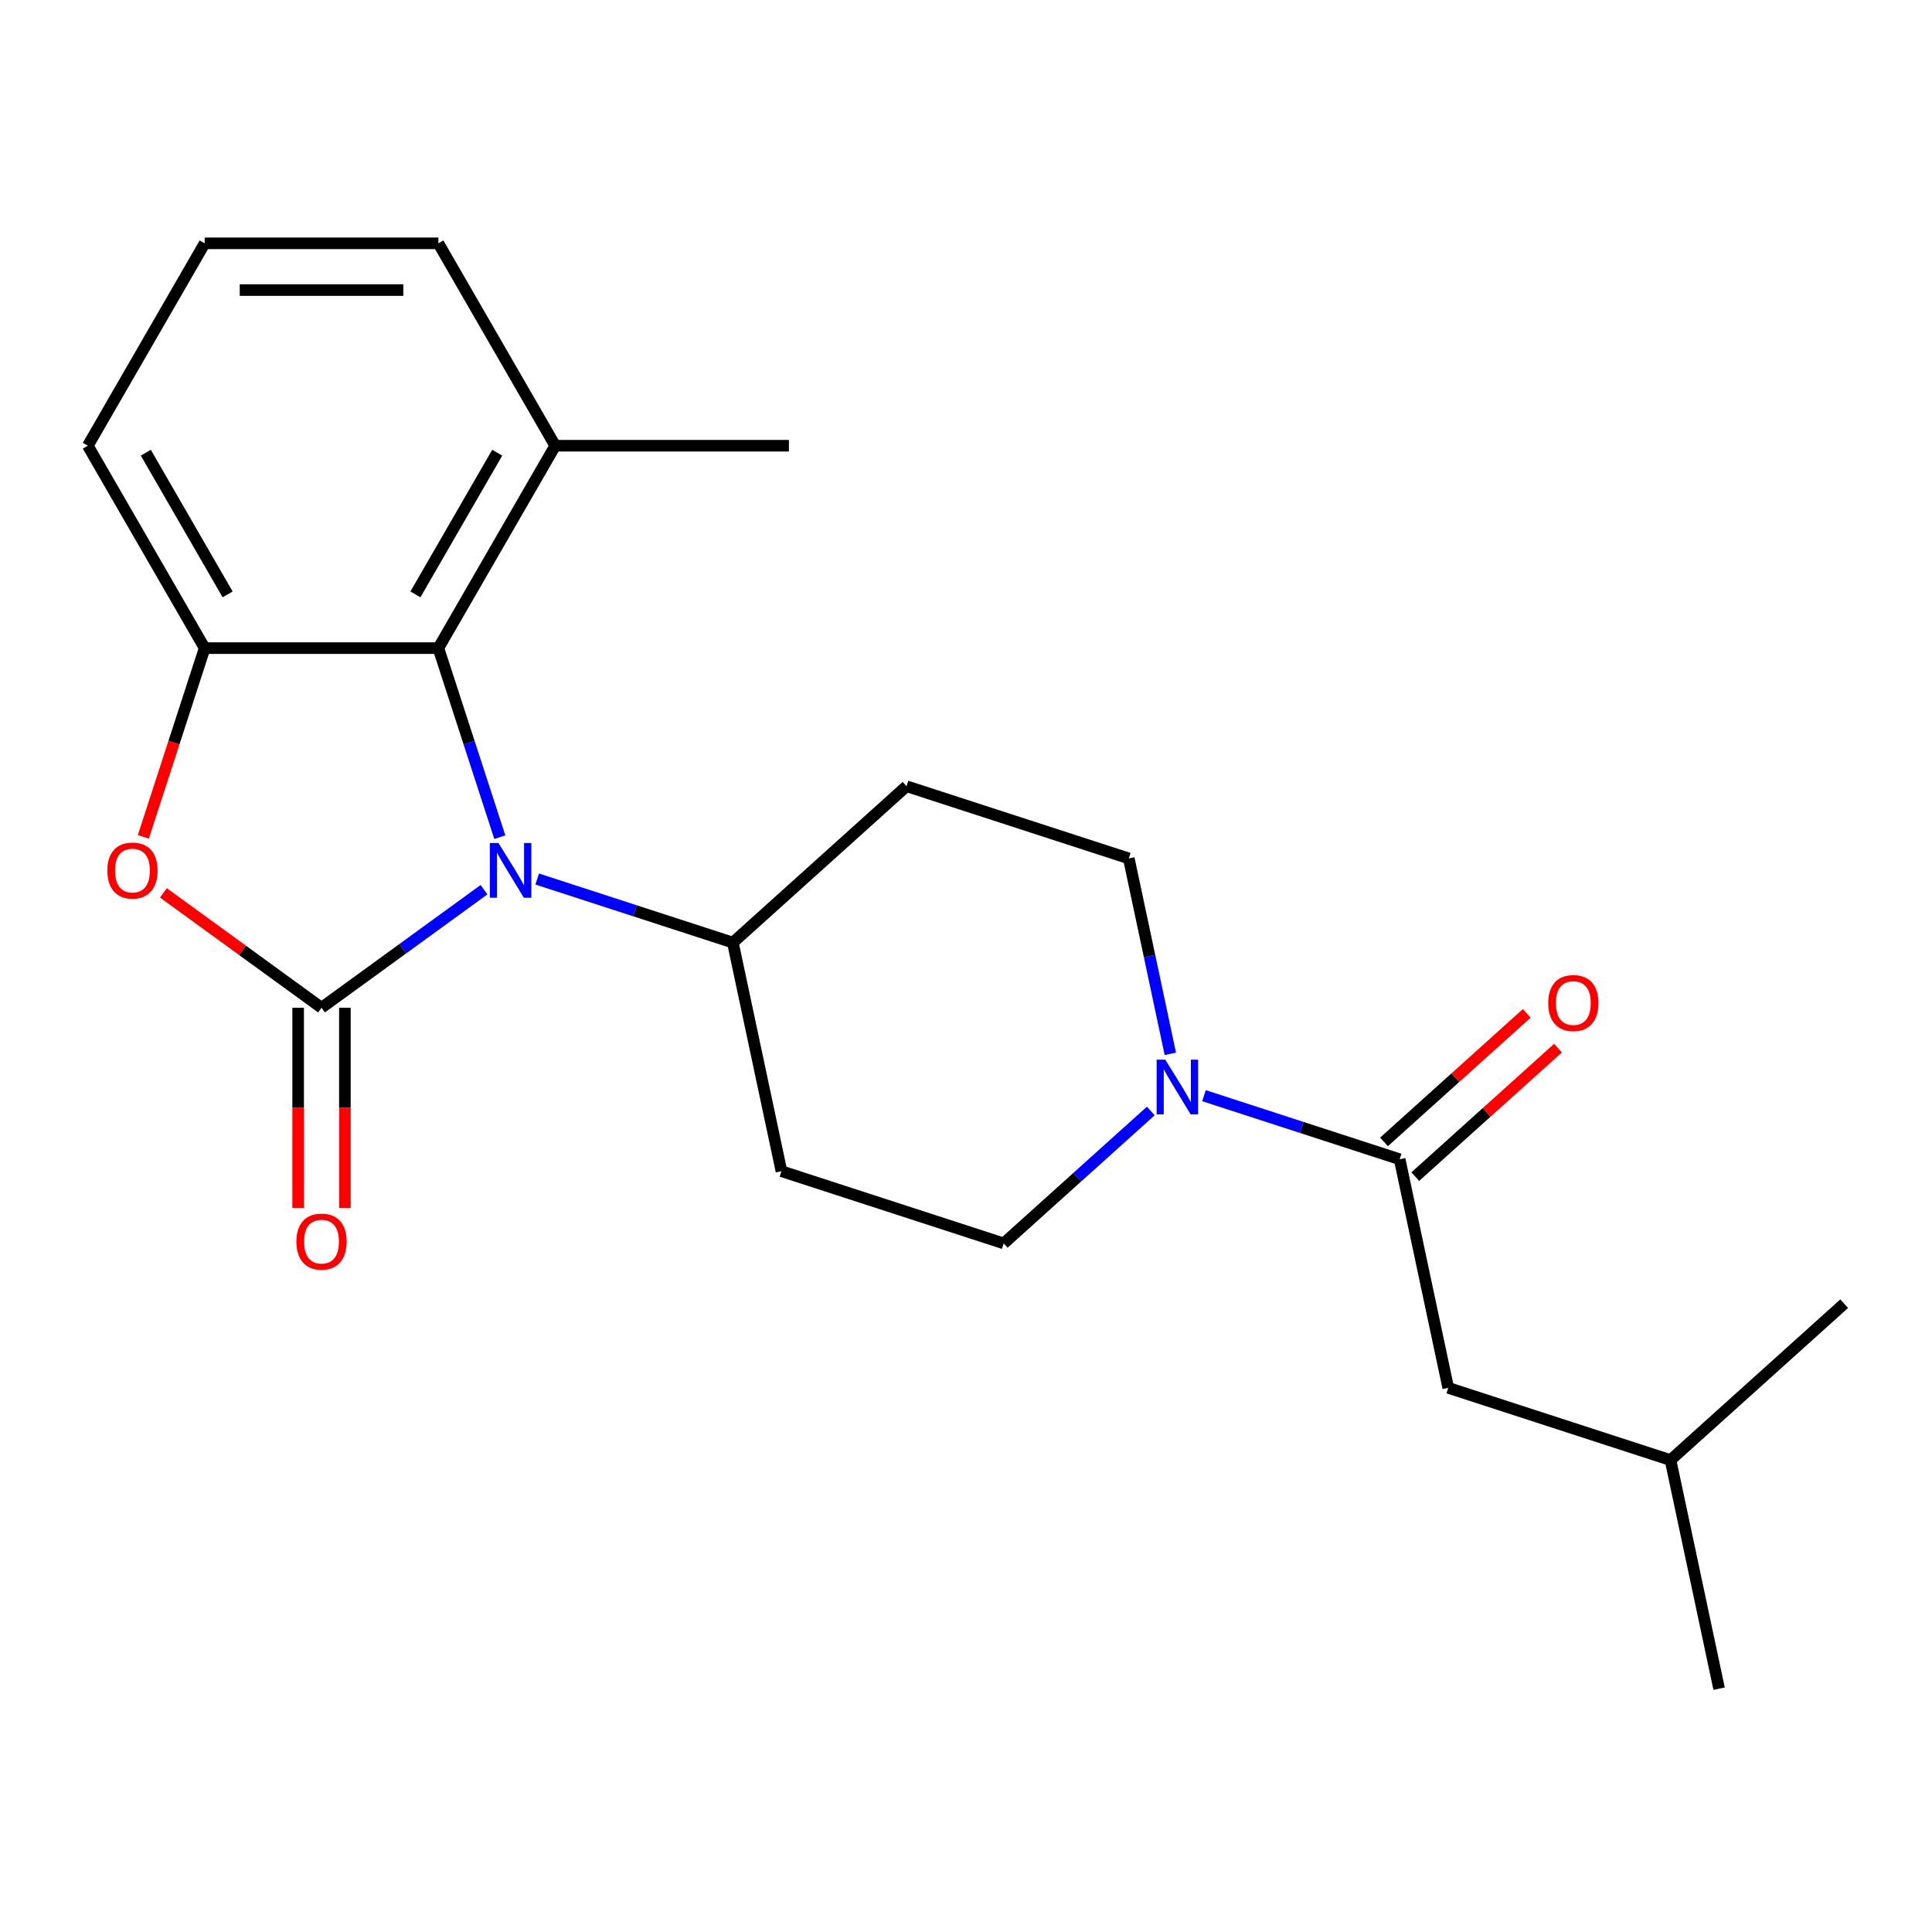 <?xml version='1.0' encoding='iso-8859-1'?>
<svg version='1.1' baseProfile='full'
              xmlns='http://www.w3.org/2000/svg'
                      xmlns:rdkit='http://www.rdkit.org/xml'
                      xmlns:xlink='http://www.w3.org/1999/xlink'
                  xml:space='preserve'
width='1000px' height='1000px' viewBox='0 0 1000 1000'>
<!-- END OF HEADER -->
<rect style='opacity:1.0;fill:#FFFFFF;stroke:none' width='1000' height='1000' x='0' y='0'> </rect>
<path class='bond-0' d='M 166.419,521.61 L 208.468,491.06' style='fill:none;fill-rule:evenodd;stroke:#000000;stroke-width:6px;stroke-linecap:butt;stroke-linejoin:miter;stroke-opacity:1' />
<path class='bond-0' d='M 208.468,491.06 L 250.517,460.509' style='fill:none;fill-rule:evenodd;stroke:#0000FF;stroke-width:6px;stroke-linecap:butt;stroke-linejoin:miter;stroke-opacity:1' />
<path class='bond-1' d='M 166.419,521.61 L 125.5,491.881' style='fill:none;fill-rule:evenodd;stroke:#000000;stroke-width:6px;stroke-linecap:butt;stroke-linejoin:miter;stroke-opacity:1' />
<path class='bond-1' d='M 125.5,491.881 L 84.581,462.151' style='fill:none;fill-rule:evenodd;stroke:#FF0000;stroke-width:6px;stroke-linecap:butt;stroke-linejoin:miter;stroke-opacity:1' />
<path class='bond-7' d='M 154.323,521.61 L 154.323,573.42' style='fill:none;fill-rule:evenodd;stroke:#000000;stroke-width:6px;stroke-linecap:butt;stroke-linejoin:miter;stroke-opacity:1' />
<path class='bond-7' d='M 154.323,573.42 L 154.323,625.23' style='fill:none;fill-rule:evenodd;stroke:#FF0000;stroke-width:6px;stroke-linecap:butt;stroke-linejoin:miter;stroke-opacity:1' />
<path class='bond-7' d='M 178.515,521.61 L 178.515,573.42' style='fill:none;fill-rule:evenodd;stroke:#000000;stroke-width:6px;stroke-linecap:butt;stroke-linejoin:miter;stroke-opacity:1' />
<path class='bond-7' d='M 178.515,573.42 L 178.515,625.23' style='fill:none;fill-rule:evenodd;stroke:#FF0000;stroke-width:6px;stroke-linecap:butt;stroke-linejoin:miter;stroke-opacity:1' />
<path class='bond-2' d='M 258.698,433.325 L 242.8,384.395' style='fill:none;fill-rule:evenodd;stroke:#0000FF;stroke-width:6px;stroke-linecap:butt;stroke-linejoin:miter;stroke-opacity:1' />
<path class='bond-2' d='M 242.8,384.395 L 226.901,335.465' style='fill:none;fill-rule:evenodd;stroke:#000000;stroke-width:6px;stroke-linecap:butt;stroke-linejoin:miter;stroke-opacity:1' />
<path class='bond-6' d='M 278.045,454.981 L 328.685,471.435' style='fill:none;fill-rule:evenodd;stroke:#0000FF;stroke-width:6px;stroke-linecap:butt;stroke-linejoin:miter;stroke-opacity:1' />
<path class='bond-6' d='M 328.685,471.435 L 379.325,487.889' style='fill:none;fill-rule:evenodd;stroke:#000000;stroke-width:6px;stroke-linecap:butt;stroke-linejoin:miter;stroke-opacity:1' />
<path class='bond-3' d='M 74.192,433.165 L 90.064,384.315' style='fill:none;fill-rule:evenodd;stroke:#FF0000;stroke-width:6px;stroke-linecap:butt;stroke-linejoin:miter;stroke-opacity:1' />
<path class='bond-3' d='M 90.064,384.315 L 105.937,335.465' style='fill:none;fill-rule:evenodd;stroke:#000000;stroke-width:6px;stroke-linecap:butt;stroke-linejoin:miter;stroke-opacity:1' />
<path class='bond-14' d='M 226.901,335.465 L 287.383,230.707' style='fill:none;fill-rule:evenodd;stroke:#000000;stroke-width:6px;stroke-linecap:butt;stroke-linejoin:miter;stroke-opacity:1' />
<path class='bond-14' d='M 215.022,307.655 L 257.359,234.324' style='fill:none;fill-rule:evenodd;stroke:#000000;stroke-width:6px;stroke-linecap:butt;stroke-linejoin:miter;stroke-opacity:1' />
<path class='bond-22' d='M 226.901,335.465 L 105.937,335.465' style='fill:none;fill-rule:evenodd;stroke:#000000;stroke-width:6px;stroke-linecap:butt;stroke-linejoin:miter;stroke-opacity:1' />
<path class='bond-15' d='M 105.937,335.465 L 45.455,230.707' style='fill:none;fill-rule:evenodd;stroke:#000000;stroke-width:6px;stroke-linecap:butt;stroke-linejoin:miter;stroke-opacity:1' />
<path class='bond-15' d='M 117.816,307.655 L 75.478,234.324' style='fill:none;fill-rule:evenodd;stroke:#000000;stroke-width:6px;stroke-linecap:butt;stroke-linejoin:miter;stroke-opacity:1' />
<path class='bond-4' d='M 595.649,575.043 L 557.584,609.316' style='fill:none;fill-rule:evenodd;stroke:#0000FF;stroke-width:6px;stroke-linecap:butt;stroke-linejoin:miter;stroke-opacity:1' />
<path class='bond-4' d='M 557.584,609.316 L 519.519,643.59' style='fill:none;fill-rule:evenodd;stroke:#000000;stroke-width:6px;stroke-linecap:butt;stroke-linejoin:miter;stroke-opacity:1' />
<path class='bond-5' d='M 623.177,567.121 L 673.817,583.575' style='fill:none;fill-rule:evenodd;stroke:#0000FF;stroke-width:6px;stroke-linecap:butt;stroke-linejoin:miter;stroke-opacity:1' />
<path class='bond-5' d='M 673.817,583.575 L 724.457,600.029' style='fill:none;fill-rule:evenodd;stroke:#000000;stroke-width:6px;stroke-linecap:butt;stroke-linejoin:miter;stroke-opacity:1' />
<path class='bond-23' d='M 605.761,545.465 L 595.012,494.897' style='fill:none;fill-rule:evenodd;stroke:#0000FF;stroke-width:6px;stroke-linecap:butt;stroke-linejoin:miter;stroke-opacity:1' />
<path class='bond-23' d='M 595.012,494.897 L 584.263,444.328' style='fill:none;fill-rule:evenodd;stroke:#000000;stroke-width:6px;stroke-linecap:butt;stroke-linejoin:miter;stroke-opacity:1' />
<path class='bond-12' d='M 724.457,600.029 L 749.607,718.35' style='fill:none;fill-rule:evenodd;stroke:#000000;stroke-width:6px;stroke-linecap:butt;stroke-linejoin:miter;stroke-opacity:1' />
<path class='bond-13' d='M 732.552,609.019 L 769.486,575.762' style='fill:none;fill-rule:evenodd;stroke:#000000;stroke-width:6px;stroke-linecap:butt;stroke-linejoin:miter;stroke-opacity:1' />
<path class='bond-13' d='M 769.486,575.762 L 806.421,542.506' style='fill:none;fill-rule:evenodd;stroke:#FF0000;stroke-width:6px;stroke-linecap:butt;stroke-linejoin:miter;stroke-opacity:1' />
<path class='bond-13' d='M 716.363,591.04 L 753.298,557.783' style='fill:none;fill-rule:evenodd;stroke:#000000;stroke-width:6px;stroke-linecap:butt;stroke-linejoin:miter;stroke-opacity:1' />
<path class='bond-13' d='M 753.298,557.783 L 790.233,524.527' style='fill:none;fill-rule:evenodd;stroke:#FF0000;stroke-width:6px;stroke-linecap:butt;stroke-linejoin:miter;stroke-opacity:1' />
<path class='bond-8' d='M 379.325,487.889 L 469.219,406.948' style='fill:none;fill-rule:evenodd;stroke:#000000;stroke-width:6px;stroke-linecap:butt;stroke-linejoin:miter;stroke-opacity:1' />
<path class='bond-9' d='M 379.325,487.889 L 404.475,606.21' style='fill:none;fill-rule:evenodd;stroke:#000000;stroke-width:6px;stroke-linecap:butt;stroke-linejoin:miter;stroke-opacity:1' />
<path class='bond-11' d='M 469.219,406.948 L 584.263,444.328' style='fill:none;fill-rule:evenodd;stroke:#000000;stroke-width:6px;stroke-linecap:butt;stroke-linejoin:miter;stroke-opacity:1' />
<path class='bond-10' d='M 404.475,606.21 L 519.519,643.59' style='fill:none;fill-rule:evenodd;stroke:#000000;stroke-width:6px;stroke-linecap:butt;stroke-linejoin:miter;stroke-opacity:1' />
<path class='bond-17' d='M 749.607,718.35 L 864.651,755.73' style='fill:none;fill-rule:evenodd;stroke:#000000;stroke-width:6px;stroke-linecap:butt;stroke-linejoin:miter;stroke-opacity:1' />
<path class='bond-18' d='M 287.383,230.707 L 226.901,125.948' style='fill:none;fill-rule:evenodd;stroke:#000000;stroke-width:6px;stroke-linecap:butt;stroke-linejoin:miter;stroke-opacity:1' />
<path class='bond-19' d='M 287.383,230.707 L 408.348,230.707' style='fill:none;fill-rule:evenodd;stroke:#000000;stroke-width:6px;stroke-linecap:butt;stroke-linejoin:miter;stroke-opacity:1' />
<path class='bond-16' d='M 45.455,230.707 L 105.937,125.948' style='fill:none;fill-rule:evenodd;stroke:#000000;stroke-width:6px;stroke-linecap:butt;stroke-linejoin:miter;stroke-opacity:1' />
<path class='bond-24' d='M 105.937,125.948 L 226.901,125.948' style='fill:none;fill-rule:evenodd;stroke:#000000;stroke-width:6px;stroke-linecap:butt;stroke-linejoin:miter;stroke-opacity:1' />
<path class='bond-24' d='M 124.081,150.141 L 208.757,150.141' style='fill:none;fill-rule:evenodd;stroke:#000000;stroke-width:6px;stroke-linecap:butt;stroke-linejoin:miter;stroke-opacity:1' />
<path class='bond-20' d='M 864.651,755.73 L 889.801,874.052' style='fill:none;fill-rule:evenodd;stroke:#000000;stroke-width:6px;stroke-linecap:butt;stroke-linejoin:miter;stroke-opacity:1' />
<path class='bond-21' d='M 864.651,755.73 L 954.545,674.789' style='fill:none;fill-rule:evenodd;stroke:#000000;stroke-width:6px;stroke-linecap:butt;stroke-linejoin:miter;stroke-opacity:1' />
<path  class='atom-1' d='M 258.021 436.349
L 267.301 451.349
Q 268.221 452.829, 269.701 455.509
Q 271.181 458.189, 271.261 458.349
L 271.261 436.349
L 275.021 436.349
L 275.021 464.669
L 271.141 464.669
L 261.181 448.269
Q 260.021 446.349, 258.781 444.149
Q 257.581 441.949, 257.221 441.269
L 257.221 464.669
L 253.541 464.669
L 253.541 436.349
L 258.021 436.349
' fill='#0000FF'/>
<path  class='atom-2' d='M 55.557 450.589
Q 55.557 443.789, 58.917 439.989
Q 62.277 436.189, 68.557 436.189
Q 74.837 436.189, 78.197 439.989
Q 81.557 443.789, 81.557 450.589
Q 81.557 457.469, 78.157 461.389
Q 74.757 465.269, 68.557 465.269
Q 62.317 465.269, 58.917 461.389
Q 55.557 457.509, 55.557 450.589
M 68.557 462.069
Q 72.877 462.069, 75.197 459.189
Q 77.557 456.269, 77.557 450.589
Q 77.557 445.029, 75.197 442.229
Q 72.877 439.389, 68.557 439.389
Q 64.237 439.389, 61.877 442.189
Q 59.557 444.989, 59.557 450.589
Q 59.557 456.309, 61.877 459.189
Q 64.237 462.069, 68.557 462.069
' fill='#FF0000'/>
<path  class='atom-5' d='M 603.153 548.489
L 612.433 563.489
Q 613.353 564.969, 614.833 567.649
Q 616.313 570.329, 616.393 570.489
L 616.393 548.489
L 620.153 548.489
L 620.153 576.809
L 616.273 576.809
L 606.313 560.409
Q 605.153 558.489, 603.913 556.289
Q 602.713 554.089, 602.353 553.409
L 602.353 576.809
L 598.673 576.809
L 598.673 548.489
L 603.153 548.489
' fill='#0000FF'/>
<path  class='atom-8' d='M 153.419 642.655
Q 153.419 635.855, 156.779 632.055
Q 160.139 628.255, 166.419 628.255
Q 172.699 628.255, 176.059 632.055
Q 179.419 635.855, 179.419 642.655
Q 179.419 649.535, 176.019 653.455
Q 172.619 657.335, 166.419 657.335
Q 160.179 657.335, 156.779 653.455
Q 153.419 649.575, 153.419 642.655
M 166.419 654.135
Q 170.739 654.135, 173.059 651.255
Q 175.419 648.335, 175.419 642.655
Q 175.419 637.095, 173.059 634.295
Q 170.739 631.455, 166.419 631.455
Q 162.099 631.455, 159.739 634.255
Q 157.419 637.055, 157.419 642.655
Q 157.419 648.375, 159.739 651.255
Q 162.099 654.135, 166.419 654.135
' fill='#FF0000'/>
<path  class='atom-14' d='M 801.352 519.168
Q 801.352 512.368, 804.712 508.568
Q 808.072 504.768, 814.352 504.768
Q 820.632 504.768, 823.992 508.568
Q 827.352 512.368, 827.352 519.168
Q 827.352 526.048, 823.952 529.968
Q 820.552 533.848, 814.352 533.848
Q 808.112 533.848, 804.712 529.968
Q 801.352 526.088, 801.352 519.168
M 814.352 530.648
Q 818.672 530.648, 820.992 527.768
Q 823.352 524.848, 823.352 519.168
Q 823.352 513.608, 820.992 510.808
Q 818.672 507.968, 814.352 507.968
Q 810.032 507.968, 807.672 510.768
Q 805.352 513.568, 805.352 519.168
Q 805.352 524.888, 807.672 527.768
Q 810.032 530.648, 814.352 530.648
' fill='#FF0000'/>
</svg>
